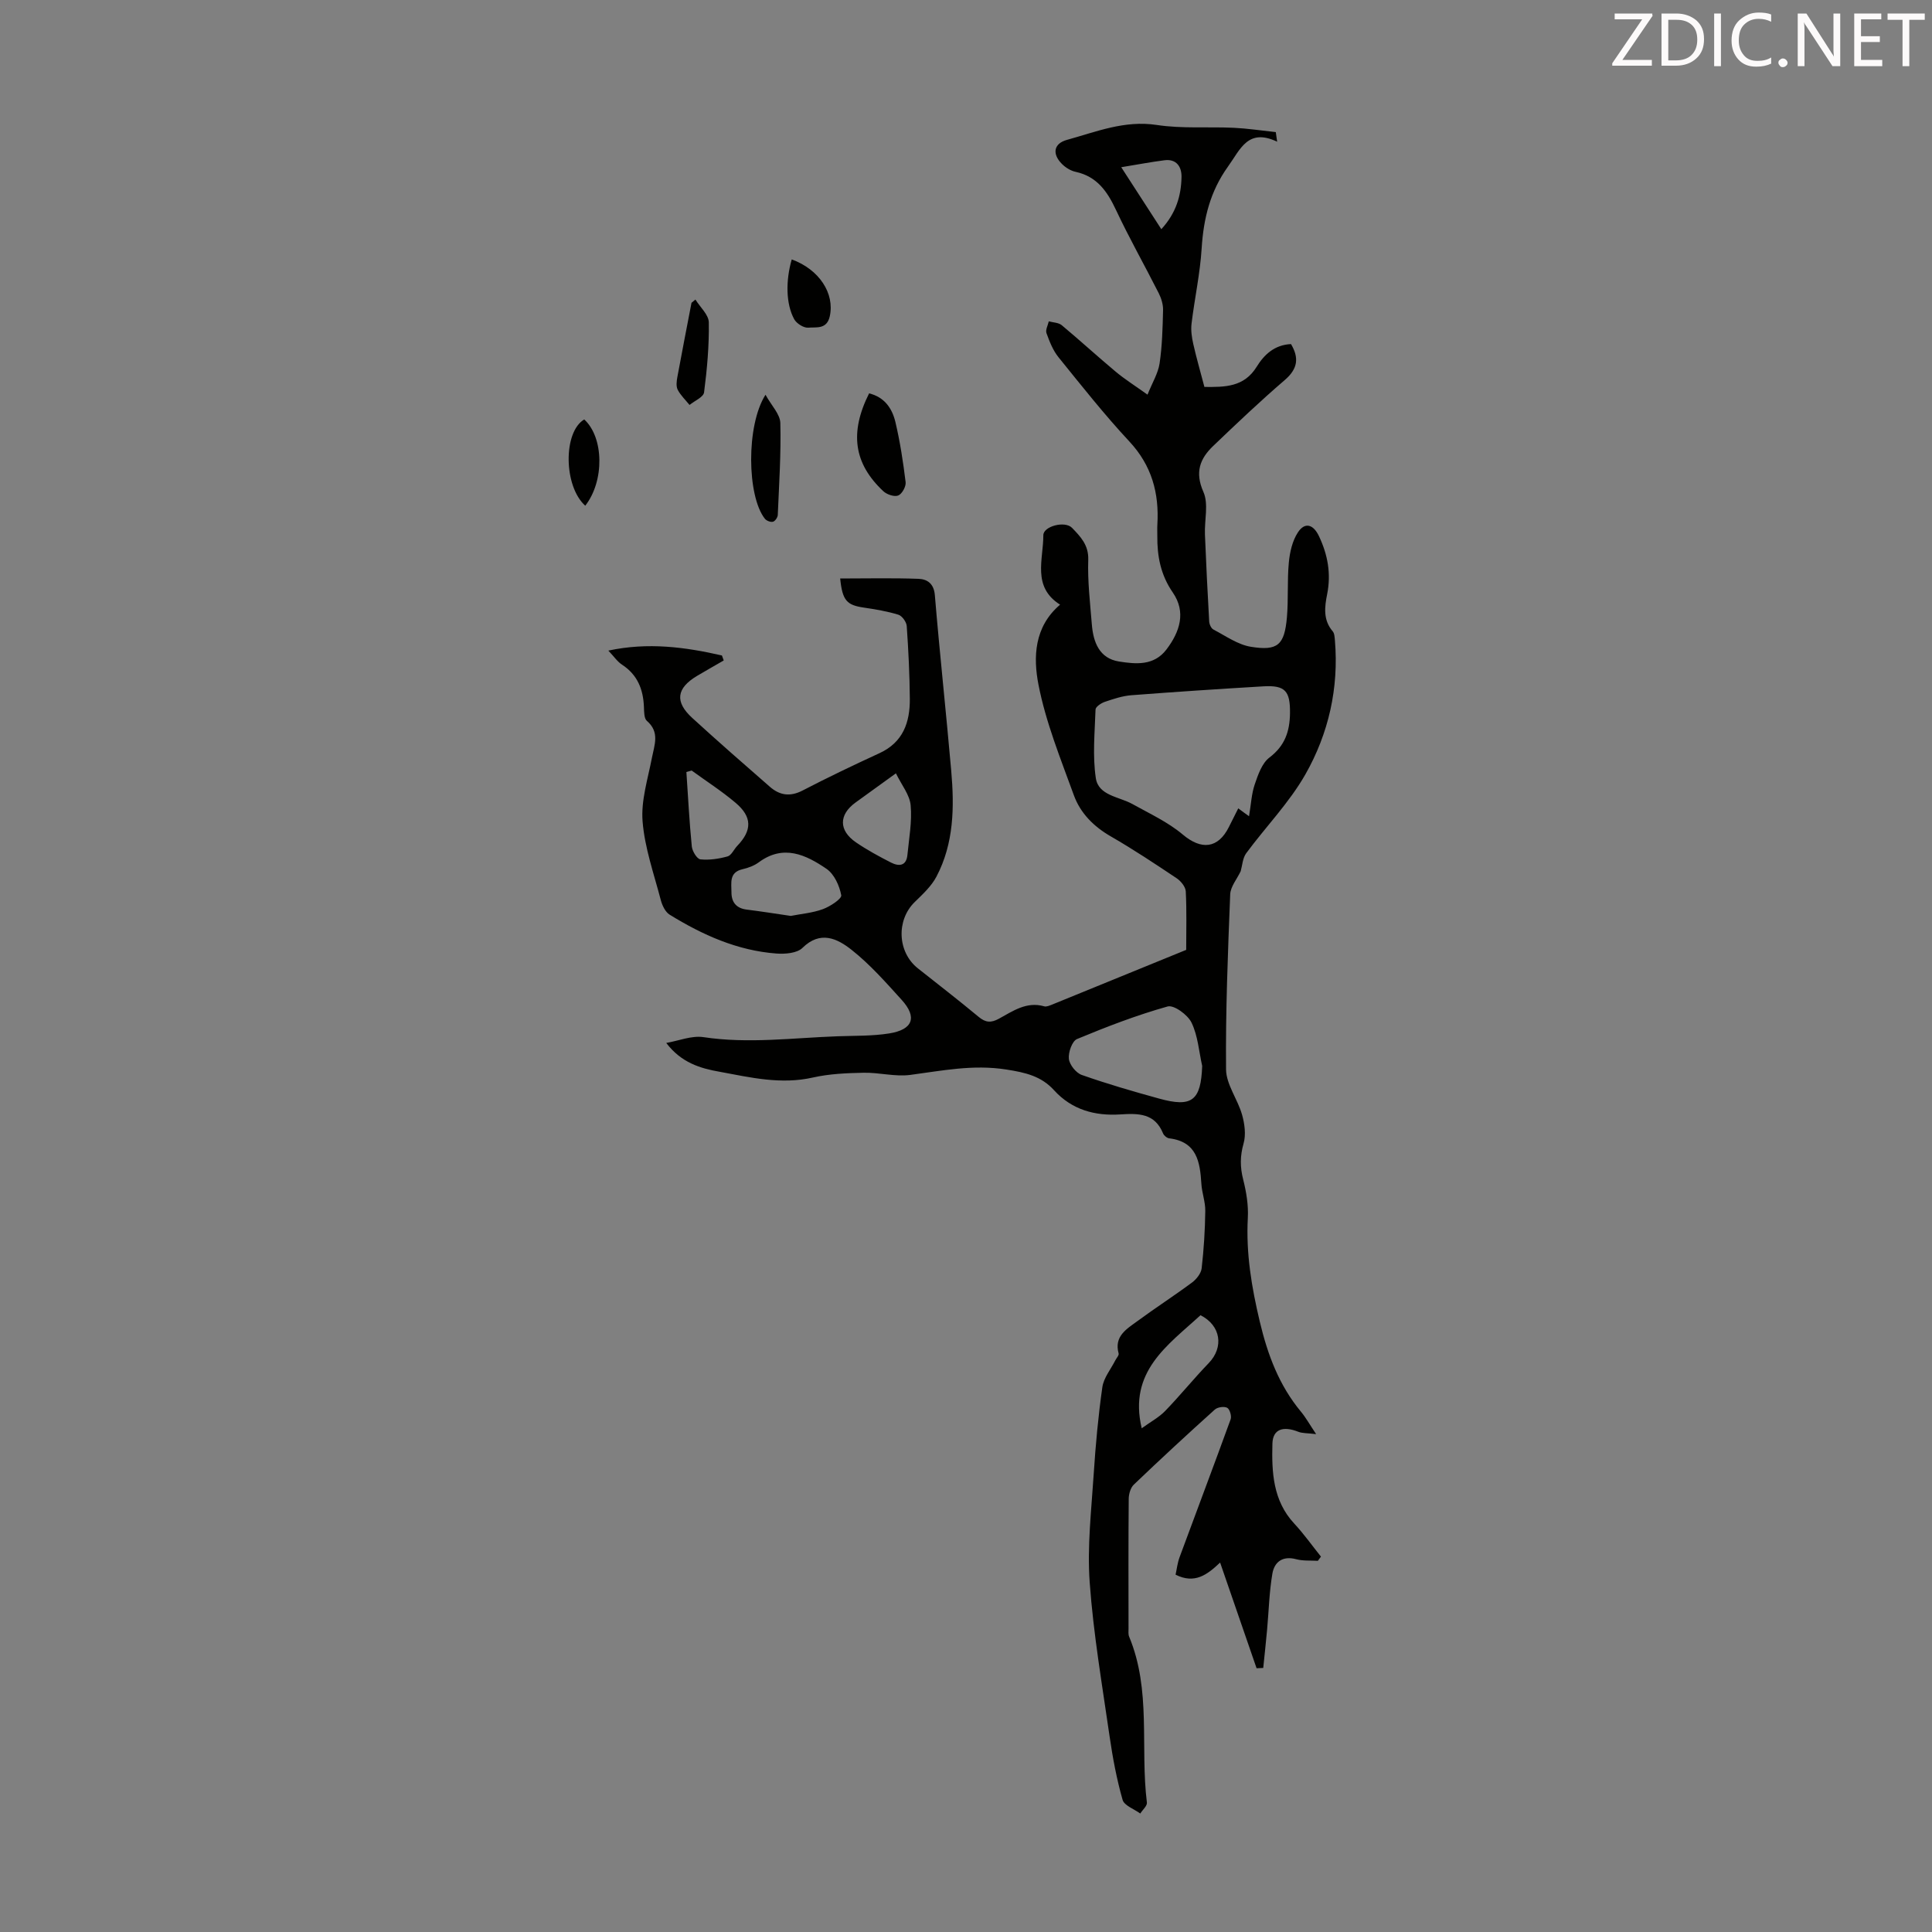<svg enable-background="new 0 0 400 400" viewBox="0 0 400 400" xmlns="http://www.w3.org/2000/svg"><rect x="0" y="0" width="400" height="400" fill="#808080" stroke="none"/><path d="m137.94 215.93c2.58-.44 5.26-1.57 7.71-1.2 9.29 1.4 18.51.15 27.75-.18 3.57-.13 7.19-.03 10.7-.59 4.93-.79 5.84-3.36 2.58-6.95-3.29-3.63-6.58-7.37-10.4-10.38-2.88-2.27-6.41-4.06-10.14-.38-1.11 1.1-3.57 1.3-5.36 1.17-8.1-.6-15.33-3.85-22.14-8.05-.9-.56-1.54-1.91-1.83-3.02-1.41-5.4-3.33-10.79-3.77-16.29-.35-4.31 1.09-8.79 1.93-13.15.53-2.72 1.66-5.33-1.04-7.66-.59-.51-.57-1.88-.61-2.86-.14-3.65-1.32-6.68-4.54-8.78-.98-.64-1.68-1.71-2.83-2.91 8.21-1.76 15.88-.74 23.52 1.01.12.34.24.69.37 1.03-1.84 1.07-3.7 2.11-5.53 3.2-4.26 2.55-4.65 5.36-.98 8.71 5.28 4.83 10.67 9.54 16.06 14.24 2.02 1.77 4.17 2.12 6.75.79 5.24-2.72 10.58-5.27 15.94-7.74 4.9-2.25 6.32-6.38 6.29-11.24-.04-5.03-.29-10.06-.64-15.08-.06-.85-.96-2.11-1.73-2.35-2.33-.72-4.77-1.12-7.19-1.48-3.48-.52-4.4-1.43-4.86-6.02 5.46 0 10.85-.13 16.24.07 1.76.07 3.16.96 3.36 3.37 1.01 12.13 2.33 24.23 3.39 36.35.66 7.52.57 15.05-3.06 21.94-1.05 1.99-2.84 3.64-4.49 5.25-3.86 3.75-3.6 10.38.65 13.74 4.21 3.33 8.46 6.62 12.59 10.05 1.43 1.19 2.56 1.26 4.17.38 2.9-1.58 5.73-3.63 9.4-2.57.46.13 1.09-.15 1.6-.35 9.21-3.75 18.41-7.51 27.79-11.34 0-4.07.12-8.1-.09-12.11-.05-.95-1.01-2.13-1.89-2.72-4.46-2.98-8.94-5.96-13.59-8.64-3.57-2.05-6.33-4.81-7.69-8.55-2.74-7.54-5.81-15.09-7.33-22.91-1.08-5.59-.94-11.93 4.48-16.54-5.85-3.7-3.45-9.37-3.47-14.37-.01-1.86 4.48-3.06 5.95-1.53 1.7 1.77 3.45 3.53 3.35 6.59-.15 4.44.38 8.91.74 13.36.29 3.69 1.54 7.08 5.64 7.72 3.45.54 7.21.93 9.81-2.49 2.79-3.67 4.1-7.75 1.32-11.79-2.52-3.65-3.25-7.51-3.21-11.72.01-.78-.04-1.57.01-2.35.39-6.52-1.16-12.23-5.8-17.21-5.17-5.55-9.89-11.53-14.67-17.44-1.15-1.42-1.86-3.25-2.49-4.99-.24-.67.3-1.62.48-2.44.9.25 2.01.25 2.67.79 3.78 3.15 7.41 6.48 11.19 9.64 1.87 1.56 3.95 2.87 6.58 4.75.99-2.48 2.19-4.41 2.5-6.47.54-3.63.63-7.34.72-11.02.03-1.17-.36-2.46-.9-3.52-2.91-5.76-6.1-11.38-8.84-17.22-1.8-3.84-3.93-6.94-8.35-7.9-1.03-.22-2.1-.88-2.85-1.64-2.06-2.06-1.73-4.22 1.04-4.98 6.06-1.67 11.91-4.1 18.58-3.09 5.24.8 10.66.34 15.99.59 2.76.13 5.51.55 8.67.89 0-.03.09.67.28 1.99-6.06-2.89-7.63 1.61-10.18 5.15-3.69 5.13-5.06 10.74-5.45 16.92-.32 5.21-1.46 10.37-2.09 15.57-.17 1.38.04 2.85.35 4.22.66 2.93 1.5 5.82 2.31 8.91 4.24.04 8.21.06 10.83-4.19 1.53-2.48 3.68-4.53 7.1-4.68 1.7 2.87 1.41 5.12-1.3 7.45-5.09 4.37-9.96 9-14.81 13.64-2.75 2.63-3.83 5.44-2.03 9.51 1.11 2.5.2 5.86.32 8.82.24 6 .54 12 .88 18 .03.59.41 1.44.88 1.68 2.53 1.32 5.04 3.13 7.75 3.57 5.58.9 6.95-.39 7.46-6.07.33-3.78.04-7.61.4-11.39.2-2.14.73-4.48 1.88-6.23 1.45-2.21 3.21-1.65 4.36.79 1.82 3.85 2.54 7.76 1.69 12.02-.52 2.6-.87 5.32 1.14 7.66.38.44.41 1.25.47 1.9.83 9.87-1.31 19.28-6.11 27.73-3.34 5.87-8.22 10.86-12.26 16.34-.74 1.01-.8 2.53-1.14 3.72-.78 1.64-2.1 3.18-2.17 4.78-.48 12.08-.97 24.16-.86 36.24.03 3.12 2.4 6.17 3.31 9.37.54 1.89.84 4.15.32 5.97-.74 2.59-.74 4.9-.08 7.48.65 2.56 1.1 5.29.96 7.91-.4 7.35.78 14.39 2.48 21.52 1.64 6.89 4 13.19 8.54 18.65.97 1.17 1.72 2.53 3.12 4.62-1.81-.22-2.84-.15-3.7-.49-3.09-1.22-5.27-.58-5.35 2.46-.16 5.86.09 11.79 4.51 16.54 2 2.15 3.7 4.56 5.54 6.85-.21.29-.43.58-.64.87-1.5-.09-3.06.05-4.48-.33-2.83-.76-4.53.57-4.94 3-.65 3.81-.74 7.72-1.09 11.58-.24 2.64-.53 5.28-.8 7.93-.46.02-.92.04-1.38.06-2.48-7.18-4.95-14.35-7.55-21.88-2.69 2.55-5.27 4.49-9.22 2.51.25-1.13.39-2.43.83-3.62 3.51-9.52 7.11-19.01 10.57-28.55.24-.67-.18-2.09-.71-2.38-.63-.34-2.01-.14-2.57.37-5.66 5.09-11.25 10.26-16.75 15.52-.69.65-1.06 1.95-1.07 2.95-.08 8.96-.05 17.91-.04 26.87 0 .56-.08 1.18.12 1.66 4.63 11.08 2.27 22.92 3.68 34.35.09.69-.89 1.52-1.37 2.28-1.27-.93-3.32-1.64-3.66-2.83-1.22-4.28-2.05-8.71-2.69-13.13-1.53-10.61-3.35-21.21-4.12-31.88-.54-7.43.35-14.97.83-22.45.39-6.01.94-12.03 1.79-17.99.28-1.93 1.75-3.7 2.68-5.54.24-.48.8-1.05.69-1.43-.98-3.56 1.65-5.06 3.85-6.67 3.73-2.75 7.63-5.26 11.35-8.02.91-.68 1.87-1.89 1.99-2.94.45-3.94.7-7.92.75-11.88.03-1.87-.7-3.74-.81-5.63-.28-4.55-.94-8.71-6.66-9.4-.47-.06-1.09-.57-1.27-1.02-1.72-4.2-5.08-4.17-8.89-3.93-5.18.33-9.97-.93-13.68-5.01-2.64-2.91-5.9-3.67-9.9-4.29-6.89-1.08-13.27.25-19.88 1.12-3.14.41-6.44-.52-9.65-.45-3.51.07-7.09.22-10.5.99-6.59 1.49-12.89 0-19.24-1.18-4.1-.71-8.02-1.9-11.12-5.98zm120.66-46.94c.42-2.48.51-4.63 1.18-6.59.68-1.99 1.49-4.38 3.03-5.55 3.22-2.44 4.22-5.41 4.27-9.2.05-4.55-.96-5.82-5.52-5.55-9.11.54-18.22 1.14-27.32 1.84-1.86.14-3.71.77-5.5 1.37-.76.26-1.9 1.02-1.92 1.58-.16 4.75-.64 9.58.06 14.22.54 3.62 4.8 3.82 7.56 5.35 3.57 1.99 7.38 3.74 10.46 6.34 3.8 3.2 7.28 2.94 9.54-1.6.63-1.27 1.27-2.53 1.93-3.84.8.61 1.36 1.01 2.23 1.63zm-9.7 51.7c-.68-3.02-.89-6.26-2.21-8.97-.78-1.62-3.65-3.71-4.95-3.34-6.38 1.79-12.62 4.19-18.75 6.74-1.02.42-1.84 2.77-1.69 4.11.14 1.23 1.49 2.92 2.68 3.33 5.25 1.85 10.6 3.4 15.97 4.88 6.86 1.91 8.69.42 8.95-6.75zm-85.18-31.06c2.11-.42 4.49-.61 6.65-1.4 1.5-.55 3.94-2.15 3.8-2.88-.37-1.98-1.45-4.37-3.04-5.46-4.27-2.92-8.92-5.14-14.03-1.36-.96.71-2.19 1.16-3.36 1.43-2.85.65-2.29 2.88-2.3 4.77-.01 2.03.98 3.32 3.15 3.59 2.97.37 5.93.84 9.13 1.31zm72.66 106.08c1.86-1.35 3.57-2.26 4.85-3.58 3.1-3.2 5.91-6.69 9.01-9.9 3.2-3.31 2.52-7.81-1.69-9.93-6.74 6.2-14.98 11.62-12.17 23.41zm-50.89-135.6c-3.48 2.51-5.93 4.27-8.37 6.05-3.47 2.52-3.5 5.78.11 8.25 2.3 1.57 4.77 2.91 7.26 4.18 1.61.82 3.16.73 3.38-1.58.33-3.43.98-6.9.67-10.28-.19-2.17-1.87-4.19-3.05-6.62zm-42.29-.58c-.36.1-.73.21-1.09.31.35 5.14.61 10.29 1.12 15.41.1.99 1.08 2.6 1.79 2.67 1.84.19 3.82-.11 5.62-.61.8-.23 1.3-1.45 1.99-2.17 3.1-3.23 3.13-6.01-.35-8.94-2.86-2.42-6.04-4.46-9.08-6.67zm97.24-112.08c3.08-3.35 4.11-6.97 4.18-10.81.04-2.05-1-3.79-3.53-3.46-2.77.35-5.51.88-8.95 1.44 3.08 4.75 5.55 8.57 8.3 12.83z" fill="#010100"/><path d="m179.94 81.44c3.24.8 4.78 3.17 5.44 5.92.97 4.1 1.61 8.29 2.12 12.47.11.89-.75 2.45-1.54 2.76-.81.32-2.36-.21-3.09-.9-6.09-5.71-7.02-12.1-2.93-20.25z" fill="#010100"/><path d="m158.49 81.73c1.23 2.24 3.03 4.03 3.07 5.86.16 6.33-.26 12.69-.53 19.03-.02.51-.56 1.29-1 1.4-.48.13-1.34-.2-1.67-.62-3.7-4.66-3.92-19.32.13-25.67z" fill="#010100"/><path d="m143.98 62.02c.97 1.58 2.75 3.14 2.77 4.73.08 4.83-.36 9.69-.98 14.49-.13.98-1.96 1.74-3.01 2.6-.84-1.04-1.85-1.99-2.45-3.15-.36-.71-.23-1.77-.07-2.63.94-5.13 1.95-10.25 2.93-15.37.27-.22.54-.45.81-.67z" fill="#010100"/><path d="m163.92 53.71c5.71 2.08 8.91 7.05 7.88 11.76-.61 2.79-2.82 2.22-4.46 2.37-.94.08-2.42-.86-2.91-1.75-1.73-3.17-1.78-7.98-.51-12.38z" fill="#010100"/><path d="m120.96 86.84c4.09 3.75 4.2 12.77.21 17.86-4.48-4.01-4.61-15.26-.21-17.86z" fill="#010100"/><g fill="#fcfafa"><path d="m342.2 3.2-6.3 9.2h6.1v1.2h-8.2v-.5l6.2-9.1h-5.7v-1.2h7.8v.4z"/><path d="m344 13.7v-10.9h3.1c1.6 0 3 .5 4.1 1.4 1.1 1 1.6 2.2 1.6 3.9s-.5 3-1.6 4-2.5 1.5-4.2 1.5h-3zm1.4-9.6v8.4h1.6c1.4 0 2.5-.4 3.2-1.1.8-.8 1.2-1.8 1.2-3.2s-.4-2.4-1.2-3.1-1.8-1-3.1-1z"/><path d="m356.3 2.8v10.9h-1.4v-10.9z"/><path d="m366.6 13.2c-.8.4-1.8.6-3 .6-1.6 0-2.8-.5-3.7-1.5s-1.4-2.3-1.4-3.9c0-1.7.5-3.2 1.6-4.2s2.4-1.6 4-1.6c1 0 1.9.1 2.6.4v1.5c-.8-.4-1.6-.6-2.6-.6-1.2 0-2.2.4-3 1.2s-1.1 1.9-1.1 3.3c0 1.3.4 2.3 1.1 3.1s1.6 1.1 2.8 1.1c1.1 0 2-.2 2.8-.7v1.3z"/><path d="m368.2 13c0-.3.1-.5.3-.6.2-.2.4-.3.6-.3.3 0 .5.1.7.3s.3.4.3.6-.1.5-.3.6c-.2.2-.4.3-.7.3s-.5-.1-.6-.3c-.2-.2-.3-.4-.3-.6z"/><path d="m381.1 13.7h-1.7l-5.5-8.4c-.2-.2-.3-.5-.4-.7 0 .2.1.8.1 1.5v7.6h-1.4v-10.9h1.8l5.3 8.3c.3.4.4.6.4.8 0-.3-.1-.8-.1-1.6v-7.5h1.4v10.9z"/><path d="m389.7 13.7h-5.8v-10.9h5.6v1.2h-4.2v3.5h3.9v1.2h-3.9v3.7h4.4z"/><path d="m398.4 4.1h-3.1v9.6h-1.4v-9.6h-3.1v-1.3h7.7v1.3z"/></g></svg>